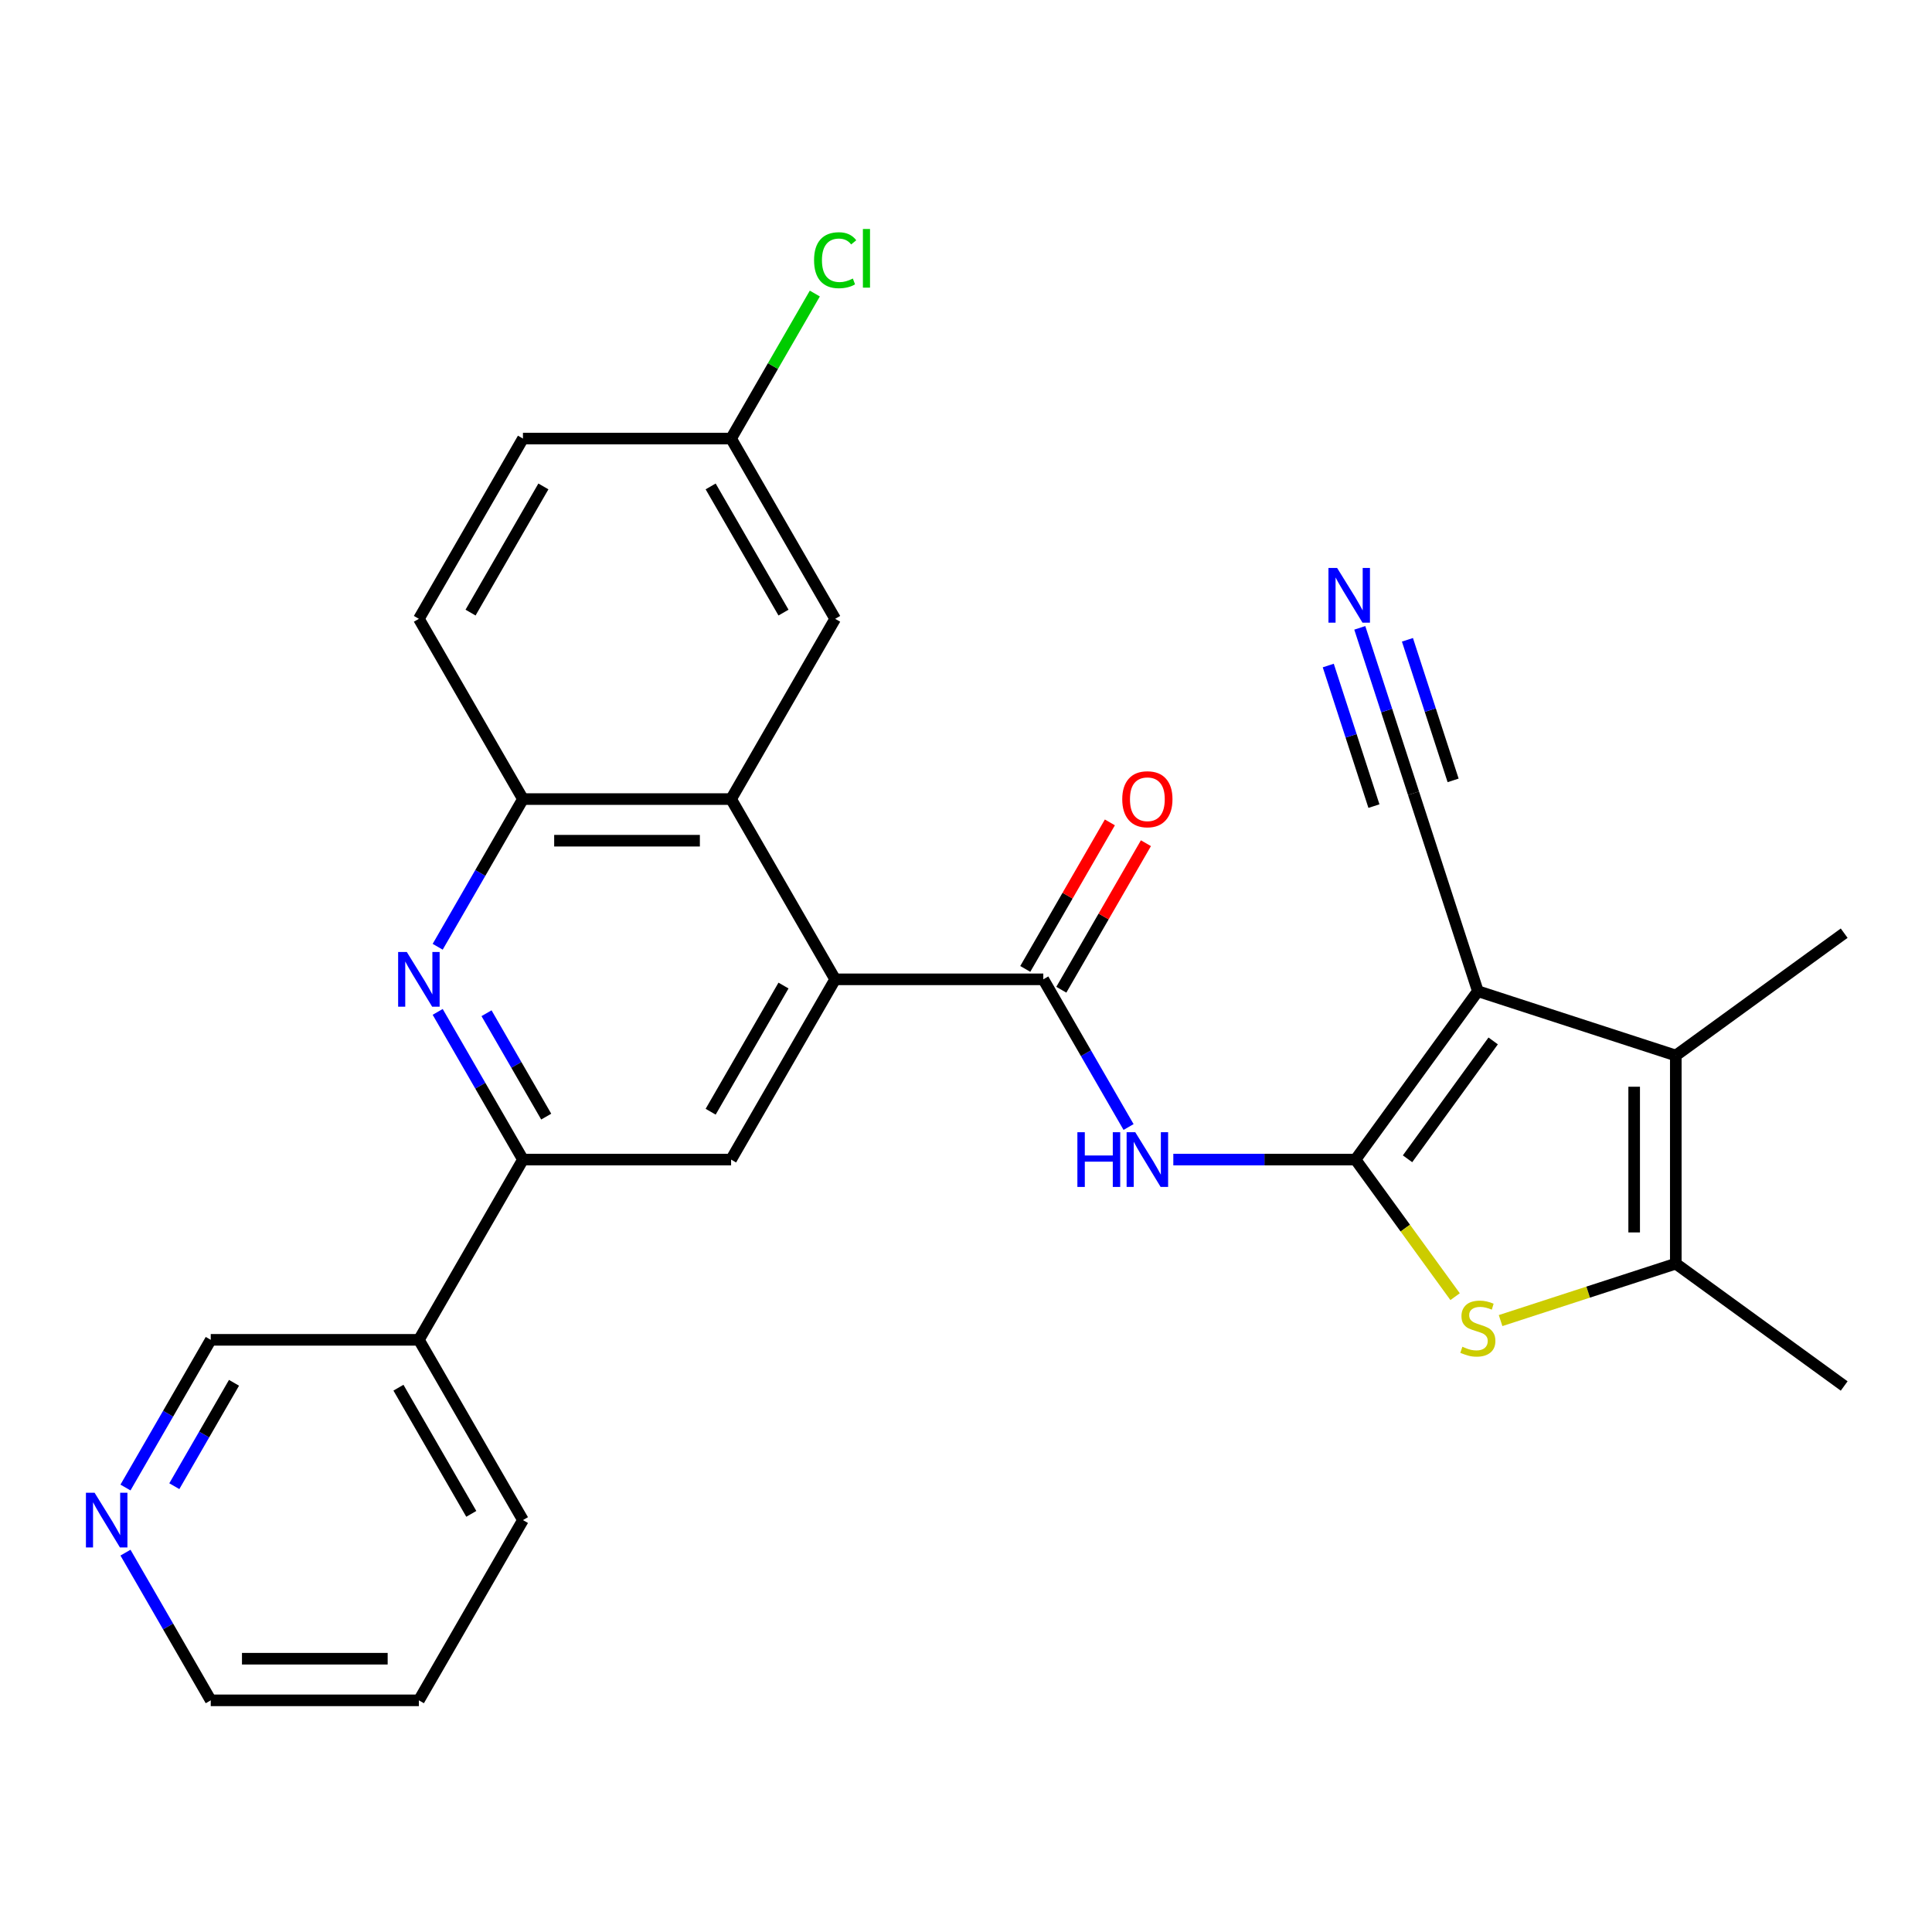 <?xml version='1.0' encoding='iso-8859-1'?>
<svg version='1.1' baseProfile='full'
              xmlns='http://www.w3.org/2000/svg'
                      xmlns:rdkit='http://www.rdkit.org/xml'
                      xmlns:xlink='http://www.w3.org/1999/xlink'
                  xml:space='preserve'
width='1000px' height='1000px' viewBox='0 0 1000 1000'>
<!-- END OF HEADER -->
<rect style='opacity:1.0;fill:#FFFFFF;stroke:none' width='1000' height='1000' x='0' y='0'> </rect>
<path class='bond-0' d='M 701.607,600.198 L 764.93,513.041' style='fill:none;fill-rule:evenodd;stroke:#000000;stroke-width:6px;stroke-linecap:butt;stroke-linejoin:miter;stroke-opacity:1' />
<path class='bond-0' d='M 728.537,599.789 L 772.863,538.779' style='fill:none;fill-rule:evenodd;stroke:#000000;stroke-width:6px;stroke-linecap:butt;stroke-linejoin:miter;stroke-opacity:1' />
<path class='bond-1' d='M 701.607,600.198 L 727.382,635.674' style='fill:none;fill-rule:evenodd;stroke:#000000;stroke-width:6px;stroke-linecap:butt;stroke-linejoin:miter;stroke-opacity:1' />
<path class='bond-1' d='M 727.382,635.674 L 753.157,671.15' style='fill:none;fill-rule:evenodd;stroke:#CCCC00;stroke-width:6px;stroke-linecap:butt;stroke-linejoin:miter;stroke-opacity:1' />
<path class='bond-3' d='M 701.607,600.198 L 654.458,600.198' style='fill:none;fill-rule:evenodd;stroke:#000000;stroke-width:6px;stroke-linecap:butt;stroke-linejoin:miter;stroke-opacity:1' />
<path class='bond-3' d='M 654.458,600.198 L 607.308,600.198' style='fill:none;fill-rule:evenodd;stroke:#0000FF;stroke-width:6px;stroke-linecap:butt;stroke-linejoin:miter;stroke-opacity:1' />
<path class='bond-2' d='M 764.93,513.041 L 867.389,546.332' style='fill:none;fill-rule:evenodd;stroke:#000000;stroke-width:6px;stroke-linecap:butt;stroke-linejoin:miter;stroke-opacity:1' />
<path class='bond-12' d='M 764.93,513.041 L 731.639,410.582' style='fill:none;fill-rule:evenodd;stroke:#000000;stroke-width:6px;stroke-linecap:butt;stroke-linejoin:miter;stroke-opacity:1' />
<path class='bond-6' d='M 776.703,683.529 L 822.046,668.796' style='fill:none;fill-rule:evenodd;stroke:#CCCC00;stroke-width:6px;stroke-linecap:butt;stroke-linejoin:miter;stroke-opacity:1' />
<path class='bond-6' d='M 822.046,668.796 L 867.389,654.063' style='fill:none;fill-rule:evenodd;stroke:#000000;stroke-width:6px;stroke-linecap:butt;stroke-linejoin:miter;stroke-opacity:1' />
<path class='bond-21' d='M 867.389,546.332 L 954.545,483.009' style='fill:none;fill-rule:evenodd;stroke:#000000;stroke-width:6px;stroke-linecap:butt;stroke-linejoin:miter;stroke-opacity:1' />
<path class='bond-28' d='M 867.389,546.332 L 867.389,654.063' style='fill:none;fill-rule:evenodd;stroke:#000000;stroke-width:6px;stroke-linecap:butt;stroke-linejoin:miter;stroke-opacity:1' />
<path class='bond-28' d='M 845.842,562.491 L 845.842,637.904' style='fill:none;fill-rule:evenodd;stroke:#000000;stroke-width:6px;stroke-linecap:butt;stroke-linejoin:miter;stroke-opacity:1' />
<path class='bond-4' d='M 584.145,583.344 L 562.077,545.122' style='fill:none;fill-rule:evenodd;stroke:#0000FF;stroke-width:6px;stroke-linecap:butt;stroke-linejoin:miter;stroke-opacity:1' />
<path class='bond-4' d='M 562.077,545.122 L 540.009,506.899' style='fill:none;fill-rule:evenodd;stroke:#000000;stroke-width:6px;stroke-linecap:butt;stroke-linejoin:miter;stroke-opacity:1' />
<path class='bond-5' d='M 540.009,506.899 L 432.278,506.899' style='fill:none;fill-rule:evenodd;stroke:#000000;stroke-width:6px;stroke-linecap:butt;stroke-linejoin:miter;stroke-opacity:1' />
<path class='bond-15' d='M 549.339,512.286 L 571.234,474.363' style='fill:none;fill-rule:evenodd;stroke:#000000;stroke-width:6px;stroke-linecap:butt;stroke-linejoin:miter;stroke-opacity:1' />
<path class='bond-15' d='M 571.234,474.363 L 593.128,436.441' style='fill:none;fill-rule:evenodd;stroke:#FF0000;stroke-width:6px;stroke-linecap:butt;stroke-linejoin:miter;stroke-opacity:1' />
<path class='bond-15' d='M 530.68,501.513 L 552.574,463.59' style='fill:none;fill-rule:evenodd;stroke:#000000;stroke-width:6px;stroke-linecap:butt;stroke-linejoin:miter;stroke-opacity:1' />
<path class='bond-15' d='M 552.574,463.59 L 574.469,425.668' style='fill:none;fill-rule:evenodd;stroke:#FF0000;stroke-width:6px;stroke-linecap:butt;stroke-linejoin:miter;stroke-opacity:1' />
<path class='bond-8' d='M 432.278,506.899 L 378.412,413.601' style='fill:none;fill-rule:evenodd;stroke:#000000;stroke-width:6px;stroke-linecap:butt;stroke-linejoin:miter;stroke-opacity:1' />
<path class='bond-10' d='M 432.278,506.899 L 378.412,600.198' style='fill:none;fill-rule:evenodd;stroke:#000000;stroke-width:6px;stroke-linecap:butt;stroke-linejoin:miter;stroke-opacity:1' />
<path class='bond-10' d='M 405.538,510.121 L 367.832,575.43' style='fill:none;fill-rule:evenodd;stroke:#000000;stroke-width:6px;stroke-linecap:butt;stroke-linejoin:miter;stroke-opacity:1' />
<path class='bond-24' d='M 867.389,654.063 L 954.545,717.386' style='fill:none;fill-rule:evenodd;stroke:#000000;stroke-width:6px;stroke-linecap:butt;stroke-linejoin:miter;stroke-opacity:1' />
<path class='bond-7' d='M 226.545,523.753 L 248.613,561.975' style='fill:none;fill-rule:evenodd;stroke:#0000FF;stroke-width:6px;stroke-linecap:butt;stroke-linejoin:miter;stroke-opacity:1' />
<path class='bond-7' d='M 248.613,561.975 L 270.68,600.198' style='fill:none;fill-rule:evenodd;stroke:#000000;stroke-width:6px;stroke-linecap:butt;stroke-linejoin:miter;stroke-opacity:1' />
<path class='bond-7' d='M 251.825,524.446 L 267.272,551.202' style='fill:none;fill-rule:evenodd;stroke:#0000FF;stroke-width:6px;stroke-linecap:butt;stroke-linejoin:miter;stroke-opacity:1' />
<path class='bond-7' d='M 267.272,551.202 L 282.72,577.958' style='fill:none;fill-rule:evenodd;stroke:#000000;stroke-width:6px;stroke-linecap:butt;stroke-linejoin:miter;stroke-opacity:1' />
<path class='bond-29' d='M 226.545,490.046 L 248.613,451.823' style='fill:none;fill-rule:evenodd;stroke:#0000FF;stroke-width:6px;stroke-linecap:butt;stroke-linejoin:miter;stroke-opacity:1' />
<path class='bond-29' d='M 248.613,451.823 L 270.68,413.601' style='fill:none;fill-rule:evenodd;stroke:#000000;stroke-width:6px;stroke-linecap:butt;stroke-linejoin:miter;stroke-opacity:1' />
<path class='bond-11' d='M 378.412,413.601 L 270.68,413.601' style='fill:none;fill-rule:evenodd;stroke:#000000;stroke-width:6px;stroke-linecap:butt;stroke-linejoin:miter;stroke-opacity:1' />
<path class='bond-11' d='M 362.252,435.147 L 286.84,435.147' style='fill:none;fill-rule:evenodd;stroke:#000000;stroke-width:6px;stroke-linecap:butt;stroke-linejoin:miter;stroke-opacity:1' />
<path class='bond-16' d='M 378.412,413.601 L 432.278,320.303' style='fill:none;fill-rule:evenodd;stroke:#000000;stroke-width:6px;stroke-linecap:butt;stroke-linejoin:miter;stroke-opacity:1' />
<path class='bond-9' d='M 270.68,600.198 L 378.412,600.198' style='fill:none;fill-rule:evenodd;stroke:#000000;stroke-width:6px;stroke-linecap:butt;stroke-linejoin:miter;stroke-opacity:1' />
<path class='bond-14' d='M 270.68,600.198 L 216.815,693.496' style='fill:none;fill-rule:evenodd;stroke:#000000;stroke-width:6px;stroke-linecap:butt;stroke-linejoin:miter;stroke-opacity:1' />
<path class='bond-18' d='M 270.68,413.601 L 216.815,320.303' style='fill:none;fill-rule:evenodd;stroke:#000000;stroke-width:6px;stroke-linecap:butt;stroke-linejoin:miter;stroke-opacity:1' />
<path class='bond-13' d='M 731.639,410.582 L 717.732,367.779' style='fill:none;fill-rule:evenodd;stroke:#000000;stroke-width:6px;stroke-linecap:butt;stroke-linejoin:miter;stroke-opacity:1' />
<path class='bond-13' d='M 717.732,367.779 L 703.824,324.976' style='fill:none;fill-rule:evenodd;stroke:#0000FF;stroke-width:6px;stroke-linecap:butt;stroke-linejoin:miter;stroke-opacity:1' />
<path class='bond-13' d='M 752.131,403.924 L 740.309,367.541' style='fill:none;fill-rule:evenodd;stroke:#000000;stroke-width:6px;stroke-linecap:butt;stroke-linejoin:miter;stroke-opacity:1' />
<path class='bond-13' d='M 740.309,367.541 L 728.488,331.159' style='fill:none;fill-rule:evenodd;stroke:#0000FF;stroke-width:6px;stroke-linecap:butt;stroke-linejoin:miter;stroke-opacity:1' />
<path class='bond-13' d='M 711.147,417.24 L 699.326,380.858' style='fill:none;fill-rule:evenodd;stroke:#000000;stroke-width:6px;stroke-linecap:butt;stroke-linejoin:miter;stroke-opacity:1' />
<path class='bond-13' d='M 699.326,380.858 L 687.505,344.475' style='fill:none;fill-rule:evenodd;stroke:#0000FF;stroke-width:6px;stroke-linecap:butt;stroke-linejoin:miter;stroke-opacity:1' />
<path class='bond-22' d='M 216.815,693.496 L 109.083,693.496' style='fill:none;fill-rule:evenodd;stroke:#000000;stroke-width:6px;stroke-linecap:butt;stroke-linejoin:miter;stroke-opacity:1' />
<path class='bond-25' d='M 216.815,693.496 L 270.68,786.794' style='fill:none;fill-rule:evenodd;stroke:#000000;stroke-width:6px;stroke-linecap:butt;stroke-linejoin:miter;stroke-opacity:1' />
<path class='bond-25' d='M 206.235,718.264 L 243.941,783.573' style='fill:none;fill-rule:evenodd;stroke:#000000;stroke-width:6px;stroke-linecap:butt;stroke-linejoin:miter;stroke-opacity:1' />
<path class='bond-19' d='M 432.278,320.303 L 378.412,227.004' style='fill:none;fill-rule:evenodd;stroke:#000000;stroke-width:6px;stroke-linecap:butt;stroke-linejoin:miter;stroke-opacity:1' />
<path class='bond-19' d='M 405.538,317.081 L 367.832,251.772' style='fill:none;fill-rule:evenodd;stroke:#000000;stroke-width:6px;stroke-linecap:butt;stroke-linejoin:miter;stroke-opacity:1' />
<path class='bond-17' d='M 64.947,769.941 L 87.015,731.718' style='fill:none;fill-rule:evenodd;stroke:#0000FF;stroke-width:6px;stroke-linecap:butt;stroke-linejoin:miter;stroke-opacity:1' />
<path class='bond-17' d='M 87.015,731.718 L 109.083,693.496' style='fill:none;fill-rule:evenodd;stroke:#000000;stroke-width:6px;stroke-linecap:butt;stroke-linejoin:miter;stroke-opacity:1' />
<path class='bond-17' d='M 90.227,769.247 L 105.675,742.492' style='fill:none;fill-rule:evenodd;stroke:#0000FF;stroke-width:6px;stroke-linecap:butt;stroke-linejoin:miter;stroke-opacity:1' />
<path class='bond-17' d='M 105.675,742.492 L 121.122,715.736' style='fill:none;fill-rule:evenodd;stroke:#000000;stroke-width:6px;stroke-linecap:butt;stroke-linejoin:miter;stroke-opacity:1' />
<path class='bond-31' d='M 64.947,803.647 L 87.015,841.87' style='fill:none;fill-rule:evenodd;stroke:#0000FF;stroke-width:6px;stroke-linecap:butt;stroke-linejoin:miter;stroke-opacity:1' />
<path class='bond-31' d='M 87.015,841.87 L 109.083,880.093' style='fill:none;fill-rule:evenodd;stroke:#000000;stroke-width:6px;stroke-linecap:butt;stroke-linejoin:miter;stroke-opacity:1' />
<path class='bond-30' d='M 216.815,320.303 L 270.68,227.004' style='fill:none;fill-rule:evenodd;stroke:#000000;stroke-width:6px;stroke-linecap:butt;stroke-linejoin:miter;stroke-opacity:1' />
<path class='bond-30' d='M 243.554,317.081 L 281.26,251.772' style='fill:none;fill-rule:evenodd;stroke:#000000;stroke-width:6px;stroke-linecap:butt;stroke-linejoin:miter;stroke-opacity:1' />
<path class='bond-20' d='M 378.412,227.004 L 270.68,227.004' style='fill:none;fill-rule:evenodd;stroke:#000000;stroke-width:6px;stroke-linecap:butt;stroke-linejoin:miter;stroke-opacity:1' />
<path class='bond-23' d='M 378.412,227.004 L 400.081,189.472' style='fill:none;fill-rule:evenodd;stroke:#000000;stroke-width:6px;stroke-linecap:butt;stroke-linejoin:miter;stroke-opacity:1' />
<path class='bond-23' d='M 400.081,189.472 L 421.751,151.939' style='fill:none;fill-rule:evenodd;stroke:#00CC00;stroke-width:6px;stroke-linecap:butt;stroke-linejoin:miter;stroke-opacity:1' />
<path class='bond-27' d='M 270.68,786.794 L 216.815,880.093' style='fill:none;fill-rule:evenodd;stroke:#000000;stroke-width:6px;stroke-linecap:butt;stroke-linejoin:miter;stroke-opacity:1' />
<path class='bond-26' d='M 109.083,880.093 L 216.815,880.093' style='fill:none;fill-rule:evenodd;stroke:#000000;stroke-width:6px;stroke-linecap:butt;stroke-linejoin:miter;stroke-opacity:1' />
<path class='bond-26' d='M 125.243,858.546 L 200.655,858.546' style='fill:none;fill-rule:evenodd;stroke:#000000;stroke-width:6px;stroke-linecap:butt;stroke-linejoin:miter;stroke-opacity:1' />
<path  class='atom-2' d='M 756.93 697.074
Q 757.25 697.194, 758.57 697.754
Q 759.89 698.314, 761.33 698.674
Q 762.81 698.994, 764.25 698.994
Q 766.93 698.994, 768.49 697.714
Q 770.05 696.394, 770.05 694.114
Q 770.05 692.554, 769.25 691.594
Q 768.49 690.634, 767.29 690.114
Q 766.09 689.594, 764.09 688.994
Q 761.57 688.234, 760.05 687.514
Q 758.57 686.794, 757.49 685.274
Q 756.45 683.754, 756.45 681.194
Q 756.45 677.634, 758.85 675.434
Q 761.29 673.234, 766.09 673.234
Q 769.37 673.234, 773.09 674.794
L 772.17 677.874
Q 768.77 676.474, 766.21 676.474
Q 763.45 676.474, 761.93 677.634
Q 760.41 678.754, 760.45 680.714
Q 760.45 682.234, 761.21 683.154
Q 762.01 684.074, 763.13 684.594
Q 764.29 685.114, 766.21 685.714
Q 768.77 686.514, 770.29 687.314
Q 771.81 688.114, 772.89 689.754
Q 774.01 691.354, 774.01 694.114
Q 774.01 698.034, 771.37 700.154
Q 768.77 702.234, 764.41 702.234
Q 761.89 702.234, 759.97 701.674
Q 758.09 701.154, 755.85 700.234
L 756.93 697.074
' fill='#CCCC00'/>
<path  class='atom-4' d='M 557.655 586.038
L 561.495 586.038
L 561.495 598.078
L 575.975 598.078
L 575.975 586.038
L 579.815 586.038
L 579.815 614.358
L 575.975 614.358
L 575.975 601.278
L 561.495 601.278
L 561.495 614.358
L 557.655 614.358
L 557.655 586.038
' fill='#0000FF'/>
<path  class='atom-4' d='M 587.615 586.038
L 596.895 601.038
Q 597.815 602.518, 599.295 605.198
Q 600.775 607.878, 600.855 608.038
L 600.855 586.038
L 604.615 586.038
L 604.615 614.358
L 600.735 614.358
L 590.775 597.958
Q 589.615 596.038, 588.375 593.838
Q 587.175 591.638, 586.815 590.958
L 586.815 614.358
L 583.135 614.358
L 583.135 586.038
L 587.615 586.038
' fill='#0000FF'/>
<path  class='atom-8' d='M 210.555 492.739
L 219.835 507.739
Q 220.755 509.219, 222.235 511.899
Q 223.715 514.579, 223.795 514.739
L 223.795 492.739
L 227.555 492.739
L 227.555 521.059
L 223.675 521.059
L 213.715 504.659
Q 212.555 502.739, 211.315 500.539
Q 210.115 498.339, 209.755 497.659
L 209.755 521.059
L 206.075 521.059
L 206.075 492.739
L 210.555 492.739
' fill='#0000FF'/>
<path  class='atom-14' d='M 692.088 293.963
L 701.368 308.963
Q 702.288 310.443, 703.768 313.123
Q 705.248 315.803, 705.328 315.963
L 705.328 293.963
L 709.088 293.963
L 709.088 322.283
L 705.208 322.283
L 695.248 305.883
Q 694.088 303.963, 692.848 301.763
Q 691.648 299.563, 691.288 298.883
L 691.288 322.283
L 687.608 322.283
L 687.608 293.963
L 692.088 293.963
' fill='#0000FF'/>
<path  class='atom-16' d='M 580.875 413.681
Q 580.875 406.881, 584.235 403.081
Q 587.595 399.281, 593.875 399.281
Q 600.155 399.281, 603.515 403.081
Q 606.875 406.881, 606.875 413.681
Q 606.875 420.561, 603.475 424.481
Q 600.075 428.361, 593.875 428.361
Q 587.635 428.361, 584.235 424.481
Q 580.875 420.601, 580.875 413.681
M 593.875 425.161
Q 598.195 425.161, 600.515 422.281
Q 602.875 419.361, 602.875 413.681
Q 602.875 408.121, 600.515 405.321
Q 598.195 402.481, 593.875 402.481
Q 589.555 402.481, 587.195 405.281
Q 584.875 408.081, 584.875 413.681
Q 584.875 419.401, 587.195 422.281
Q 589.555 425.161, 593.875 425.161
' fill='#FF0000'/>
<path  class='atom-18' d='M 48.957 772.634
L 58.237 787.634
Q 59.157 789.114, 60.637 791.794
Q 62.117 794.474, 62.197 794.634
L 62.197 772.634
L 65.957 772.634
L 65.957 800.954
L 62.077 800.954
L 52.117 784.554
Q 50.957 782.634, 49.717 780.434
Q 48.517 778.234, 48.157 777.554
L 48.157 800.954
L 44.477 800.954
L 44.477 772.634
L 48.957 772.634
' fill='#0000FF'/>
<path  class='atom-24' d='M 421.358 134.686
Q 421.358 127.646, 424.638 123.966
Q 427.958 120.246, 434.238 120.246
Q 440.078 120.246, 443.198 124.366
L 440.558 126.526
Q 438.278 123.526, 434.238 123.526
Q 429.958 123.526, 427.678 126.406
Q 425.438 129.246, 425.438 134.686
Q 425.438 140.286, 427.758 143.166
Q 430.118 146.046, 434.678 146.046
Q 437.798 146.046, 441.438 144.166
L 442.558 147.166
Q 441.078 148.126, 438.838 148.686
Q 436.598 149.246, 434.118 149.246
Q 427.958 149.246, 424.638 145.486
Q 421.358 141.726, 421.358 134.686
' fill='#00CC00'/>
<path  class='atom-24' d='M 446.638 118.526
L 450.318 118.526
L 450.318 148.886
L 446.638 148.886
L 446.638 118.526
' fill='#00CC00'/>
</svg>
